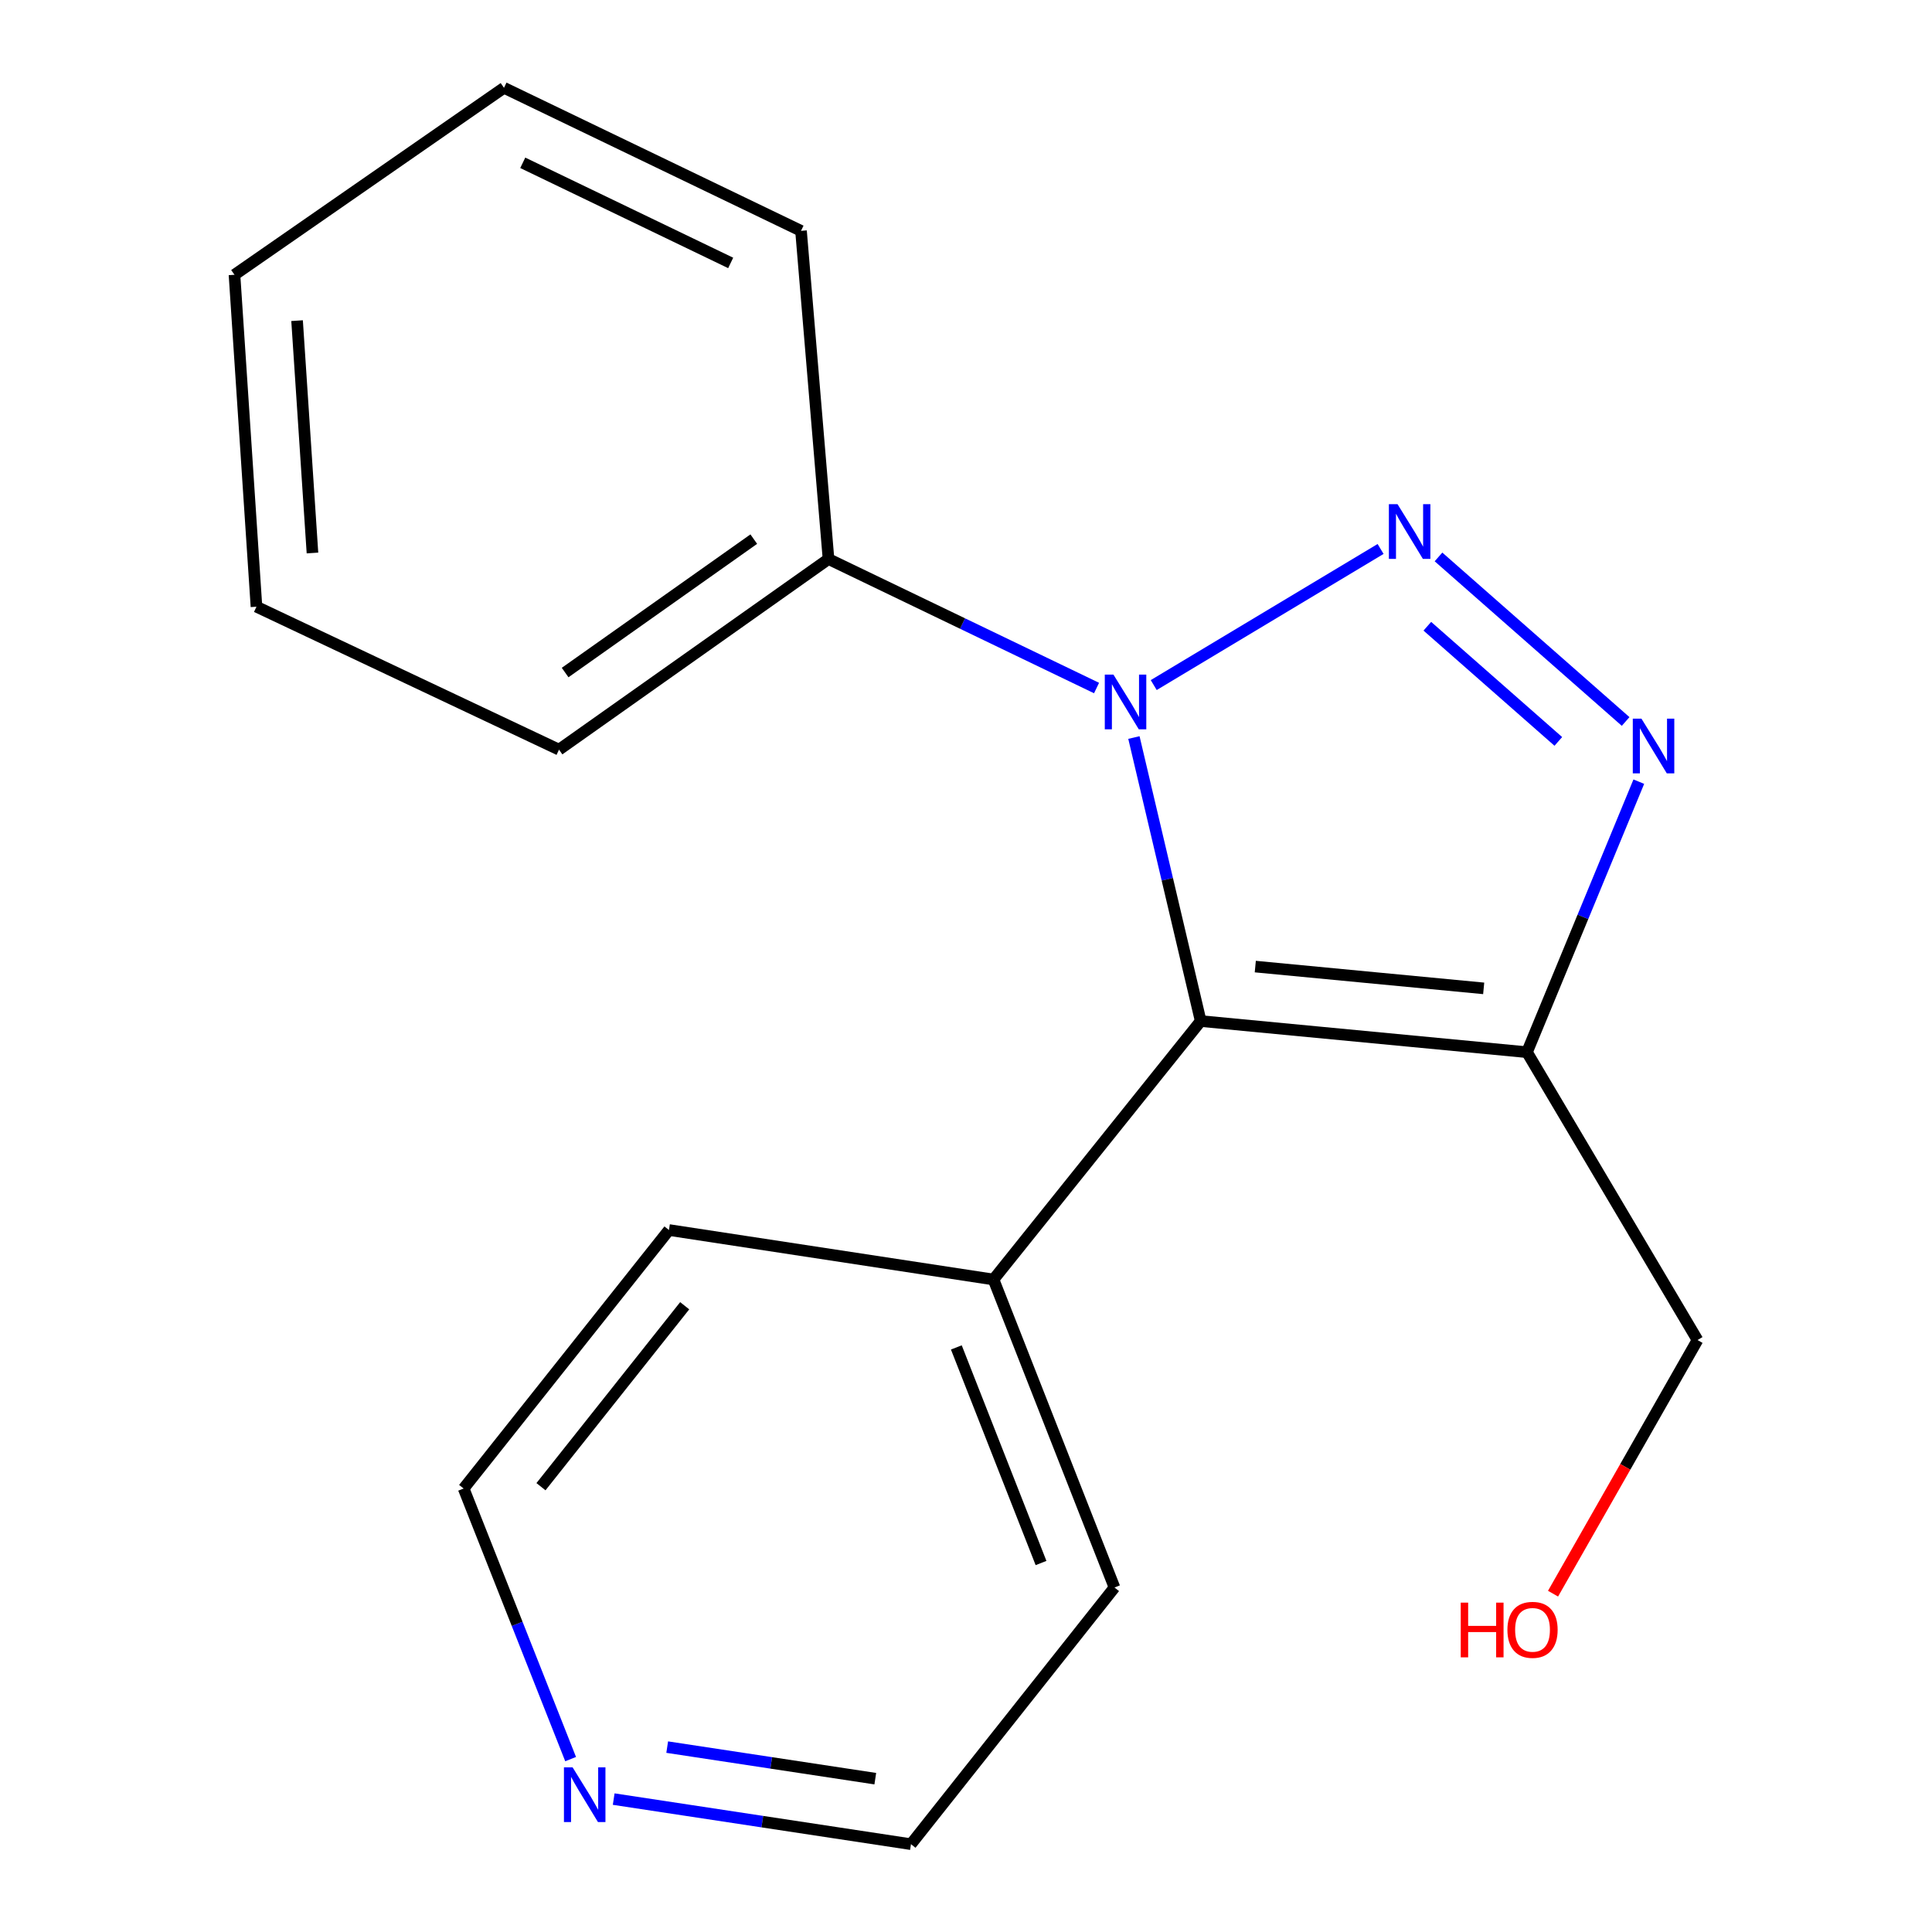 <?xml version='1.0' encoding='iso-8859-1'?>
<svg version='1.1' baseProfile='full'
              xmlns='http://www.w3.org/2000/svg'
                      xmlns:rdkit='http://www.rdkit.org/xml'
                      xmlns:xlink='http://www.w3.org/1999/xlink'
                  xml:space='preserve'
width='1000px' height='1000px' viewBox='0 0 1000 1000'>
<!-- END OF HEADER -->
<rect style='opacity:1.0;fill:#FFFFFF;stroke:none' width='1000' height='1000' x='0' y='0'> </rect>
<path class='bond-0' d='M 714.595,284.143 L 597.167,354.592' style='fill:none;fill-rule:evenodd;stroke:#0000FF;stroke-width:6px;stroke-linecap:butt;stroke-linejoin:miter;stroke-opacity:1' />
<path class='bond-2' d='M 744.565,288.267 L 841.427,373.436' style='fill:none;fill-rule:evenodd;stroke:#0000FF;stroke-width:6px;stroke-linecap:butt;stroke-linejoin:miter;stroke-opacity:1' />
<path class='bond-2' d='M 738.786,324.139 L 806.589,383.757' style='fill:none;fill-rule:evenodd;stroke:#0000FF;stroke-width:6px;stroke-linecap:butt;stroke-linejoin:miter;stroke-opacity:1' />
<path class='bond-1' d='M 586.913,381.746 L 604.198,455.123' style='fill:none;fill-rule:evenodd;stroke:#0000FF;stroke-width:6px;stroke-linecap:butt;stroke-linejoin:miter;stroke-opacity:1' />
<path class='bond-1' d='M 604.198,455.123 L 621.483,528.5' style='fill:none;fill-rule:evenodd;stroke:#000000;stroke-width:6px;stroke-linecap:butt;stroke-linejoin:miter;stroke-opacity:1' />
<path class='bond-4' d='M 567.572,356.123 L 498.204,322.742' style='fill:none;fill-rule:evenodd;stroke:#0000FF;stroke-width:6px;stroke-linecap:butt;stroke-linejoin:miter;stroke-opacity:1' />
<path class='bond-4' d='M 498.204,322.742 L 428.836,289.361' style='fill:none;fill-rule:evenodd;stroke:#000000;stroke-width:6px;stroke-linecap:butt;stroke-linejoin:miter;stroke-opacity:1' />
<path class='bond-5' d='M 621.483,528.5 L 514.233,662.268' style='fill:none;fill-rule:evenodd;stroke:#000000;stroke-width:6px;stroke-linecap:butt;stroke-linejoin:miter;stroke-opacity:1' />
<path class='bond-18' d='M 621.483,528.5 L 790.364,544.612' style='fill:none;fill-rule:evenodd;stroke:#000000;stroke-width:6px;stroke-linecap:butt;stroke-linejoin:miter;stroke-opacity:1' />
<path class='bond-18' d='M 649.736,500.3 L 767.953,511.579' style='fill:none;fill-rule:evenodd;stroke:#000000;stroke-width:6px;stroke-linecap:butt;stroke-linejoin:miter;stroke-opacity:1' />
<path class='bond-3' d='M 848.247,404.584 L 819.305,474.598' style='fill:none;fill-rule:evenodd;stroke:#0000FF;stroke-width:6px;stroke-linecap:butt;stroke-linejoin:miter;stroke-opacity:1' />
<path class='bond-3' d='M 819.305,474.598 L 790.364,544.612' style='fill:none;fill-rule:evenodd;stroke:#000000;stroke-width:6px;stroke-linecap:butt;stroke-linejoin:miter;stroke-opacity:1' />
<path class='bond-7' d='M 790.364,544.612 L 878.631,693.604' style='fill:none;fill-rule:evenodd;stroke:#000000;stroke-width:6px;stroke-linecap:butt;stroke-linejoin:miter;stroke-opacity:1' />
<path class='bond-13' d='M 428.836,289.361 L 289.344,388.017' style='fill:none;fill-rule:evenodd;stroke:#000000;stroke-width:6px;stroke-linecap:butt;stroke-linejoin:miter;stroke-opacity:1' />
<path class='bond-13' d='M 390.153,279.049 L 292.508,348.108' style='fill:none;fill-rule:evenodd;stroke:#000000;stroke-width:6px;stroke-linecap:butt;stroke-linejoin:miter;stroke-opacity:1' />
<path class='bond-14' d='M 428.836,289.361 L 414.603,119.489' style='fill:none;fill-rule:evenodd;stroke:#000000;stroke-width:6px;stroke-linecap:butt;stroke-linejoin:miter;stroke-opacity:1' />
<path class='bond-11' d='M 514.233,662.268 L 346.258,636.656' style='fill:none;fill-rule:evenodd;stroke:#000000;stroke-width:6px;stroke-linecap:butt;stroke-linejoin:miter;stroke-opacity:1' />
<path class='bond-12' d='M 514.233,662.268 L 576.854,821.683' style='fill:none;fill-rule:evenodd;stroke:#000000;stroke-width:6px;stroke-linecap:butt;stroke-linejoin:miter;stroke-opacity:1' />
<path class='bond-12' d='M 495,697.425 L 538.835,809.015' style='fill:none;fill-rule:evenodd;stroke:#000000;stroke-width:6px;stroke-linecap:butt;stroke-linejoin:miter;stroke-opacity:1' />
<path class='bond-6' d='M 317.647,931.21 L 394.582,942.878' style='fill:none;fill-rule:evenodd;stroke:#0000FF;stroke-width:6px;stroke-linecap:butt;stroke-linejoin:miter;stroke-opacity:1' />
<path class='bond-6' d='M 394.582,942.878 L 471.517,954.545' style='fill:none;fill-rule:evenodd;stroke:#000000;stroke-width:6px;stroke-linecap:butt;stroke-linejoin:miter;stroke-opacity:1' />
<path class='bond-6' d='M 345.339,904.302 L 399.194,912.47' style='fill:none;fill-rule:evenodd;stroke:#0000FF;stroke-width:6px;stroke-linecap:butt;stroke-linejoin:miter;stroke-opacity:1' />
<path class='bond-6' d='M 399.194,912.47 L 453.048,920.638' style='fill:none;fill-rule:evenodd;stroke:#000000;stroke-width:6px;stroke-linecap:butt;stroke-linejoin:miter;stroke-opacity:1' />
<path class='bond-20' d='M 295.354,910.513 L 267.668,840.486' style='fill:none;fill-rule:evenodd;stroke:#0000FF;stroke-width:6px;stroke-linecap:butt;stroke-linejoin:miter;stroke-opacity:1' />
<path class='bond-20' d='M 267.668,840.486 L 239.981,770.458' style='fill:none;fill-rule:evenodd;stroke:#000000;stroke-width:6px;stroke-linecap:butt;stroke-linejoin:miter;stroke-opacity:1' />
<path class='bond-8' d='M 878.631,693.604 L 841.24,759.245' style='fill:none;fill-rule:evenodd;stroke:#000000;stroke-width:6px;stroke-linecap:butt;stroke-linejoin:miter;stroke-opacity:1' />
<path class='bond-8' d='M 841.24,759.245 L 803.848,824.886' style='fill:none;fill-rule:evenodd;stroke:#FF0000;stroke-width:6px;stroke-linecap:butt;stroke-linejoin:miter;stroke-opacity:1' />
<path class='bond-9' d='M 239.981,770.458 L 346.258,636.656' style='fill:none;fill-rule:evenodd;stroke:#000000;stroke-width:6px;stroke-linecap:butt;stroke-linejoin:miter;stroke-opacity:1' />
<path class='bond-9' d='M 280.006,769.516 L 354.399,675.855' style='fill:none;fill-rule:evenodd;stroke:#000000;stroke-width:6px;stroke-linecap:butt;stroke-linejoin:miter;stroke-opacity:1' />
<path class='bond-10' d='M 471.517,954.545 L 576.854,821.683' style='fill:none;fill-rule:evenodd;stroke:#000000;stroke-width:6px;stroke-linecap:butt;stroke-linejoin:miter;stroke-opacity:1' />
<path class='bond-16' d='M 289.344,388.017 L 132.748,314.033' style='fill:none;fill-rule:evenodd;stroke:#000000;stroke-width:6px;stroke-linecap:butt;stroke-linejoin:miter;stroke-opacity:1' />
<path class='bond-15' d='M 414.603,119.489 L 260.861,45.455' style='fill:none;fill-rule:evenodd;stroke:#000000;stroke-width:6px;stroke-linecap:butt;stroke-linejoin:miter;stroke-opacity:1' />
<path class='bond-15' d='M 378.198,136.094 L 270.579,84.269' style='fill:none;fill-rule:evenodd;stroke:#000000;stroke-width:6px;stroke-linecap:butt;stroke-linejoin:miter;stroke-opacity:1' />
<path class='bond-17' d='M 260.861,45.455 L 121.369,142.231' style='fill:none;fill-rule:evenodd;stroke:#000000;stroke-width:6px;stroke-linecap:butt;stroke-linejoin:miter;stroke-opacity:1' />
<path class='bond-19' d='M 132.748,314.033 L 121.369,142.231' style='fill:none;fill-rule:evenodd;stroke:#000000;stroke-width:6px;stroke-linecap:butt;stroke-linejoin:miter;stroke-opacity:1' />
<path class='bond-19' d='M 161.729,286.23 L 153.764,165.969' style='fill:none;fill-rule:evenodd;stroke:#000000;stroke-width:6px;stroke-linecap:butt;stroke-linejoin:miter;stroke-opacity:1' />
<path  class='atom-0' d='M 723.362 260.968
L 732.642 275.968
Q 733.562 277.448, 735.042 280.128
Q 736.522 282.808, 736.602 282.968
L 736.602 260.968
L 740.362 260.968
L 740.362 289.288
L 736.482 289.288
L 726.522 272.888
Q 725.362 270.968, 724.122 268.768
Q 722.922 266.568, 722.562 265.888
L 722.562 289.288
L 718.882 289.288
L 718.882 260.968
L 723.362 260.968
' fill='#0000FF'/>
<path  class='atom-1' d='M 576.318 349.184
L 585.598 364.184
Q 586.518 365.664, 587.998 368.344
Q 589.478 371.024, 589.558 371.184
L 589.558 349.184
L 593.318 349.184
L 593.318 377.504
L 589.438 377.504
L 579.478 361.104
Q 578.318 359.184, 577.078 356.984
Q 575.878 354.784, 575.518 354.104
L 575.518 377.504
L 571.838 377.504
L 571.838 349.184
L 576.318 349.184
' fill='#0000FF'/>
<path  class='atom-3' d='M 849.612 371.977
L 858.892 386.977
Q 859.812 388.457, 861.292 391.137
Q 862.772 393.817, 862.852 393.977
L 862.852 371.977
L 866.612 371.977
L 866.612 400.297
L 862.732 400.297
L 852.772 383.897
Q 851.612 381.977, 850.372 379.777
Q 849.172 377.577, 848.812 376.897
L 848.812 400.297
L 845.132 400.297
L 845.132 371.977
L 849.612 371.977
' fill='#0000FF'/>
<path  class='atom-7' d='M 296.377 914.773
L 305.657 929.773
Q 306.577 931.253, 308.057 933.933
Q 309.537 936.613, 309.617 936.773
L 309.617 914.773
L 313.377 914.773
L 313.377 943.093
L 309.497 943.093
L 299.537 926.693
Q 298.377 924.773, 297.137 922.573
Q 295.937 920.373, 295.577 919.693
L 295.577 943.093
L 291.897 943.093
L 291.897 914.773
L 296.377 914.773
' fill='#0000FF'/>
<path  class='atom-9' d='M 756.074 829.519
L 759.914 829.519
L 759.914 841.559
L 774.394 841.559
L 774.394 829.519
L 778.234 829.519
L 778.234 857.839
L 774.394 857.839
L 774.394 844.759
L 759.914 844.759
L 759.914 857.839
L 756.074 857.839
L 756.074 829.519
' fill='#FF0000'/>
<path  class='atom-9' d='M 780.234 843.599
Q 780.234 836.799, 783.594 832.999
Q 786.954 829.199, 793.234 829.199
Q 799.514 829.199, 802.874 832.999
Q 806.234 836.799, 806.234 843.599
Q 806.234 850.479, 802.834 854.399
Q 799.434 858.279, 793.234 858.279
Q 786.994 858.279, 783.594 854.399
Q 780.234 850.519, 780.234 843.599
M 793.234 855.079
Q 797.554 855.079, 799.874 852.199
Q 802.234 849.279, 802.234 843.599
Q 802.234 838.039, 799.874 835.239
Q 797.554 832.399, 793.234 832.399
Q 788.914 832.399, 786.554 835.199
Q 784.234 837.999, 784.234 843.599
Q 784.234 849.319, 786.554 852.199
Q 788.914 855.079, 793.234 855.079
' fill='#FF0000'/>
</svg>
